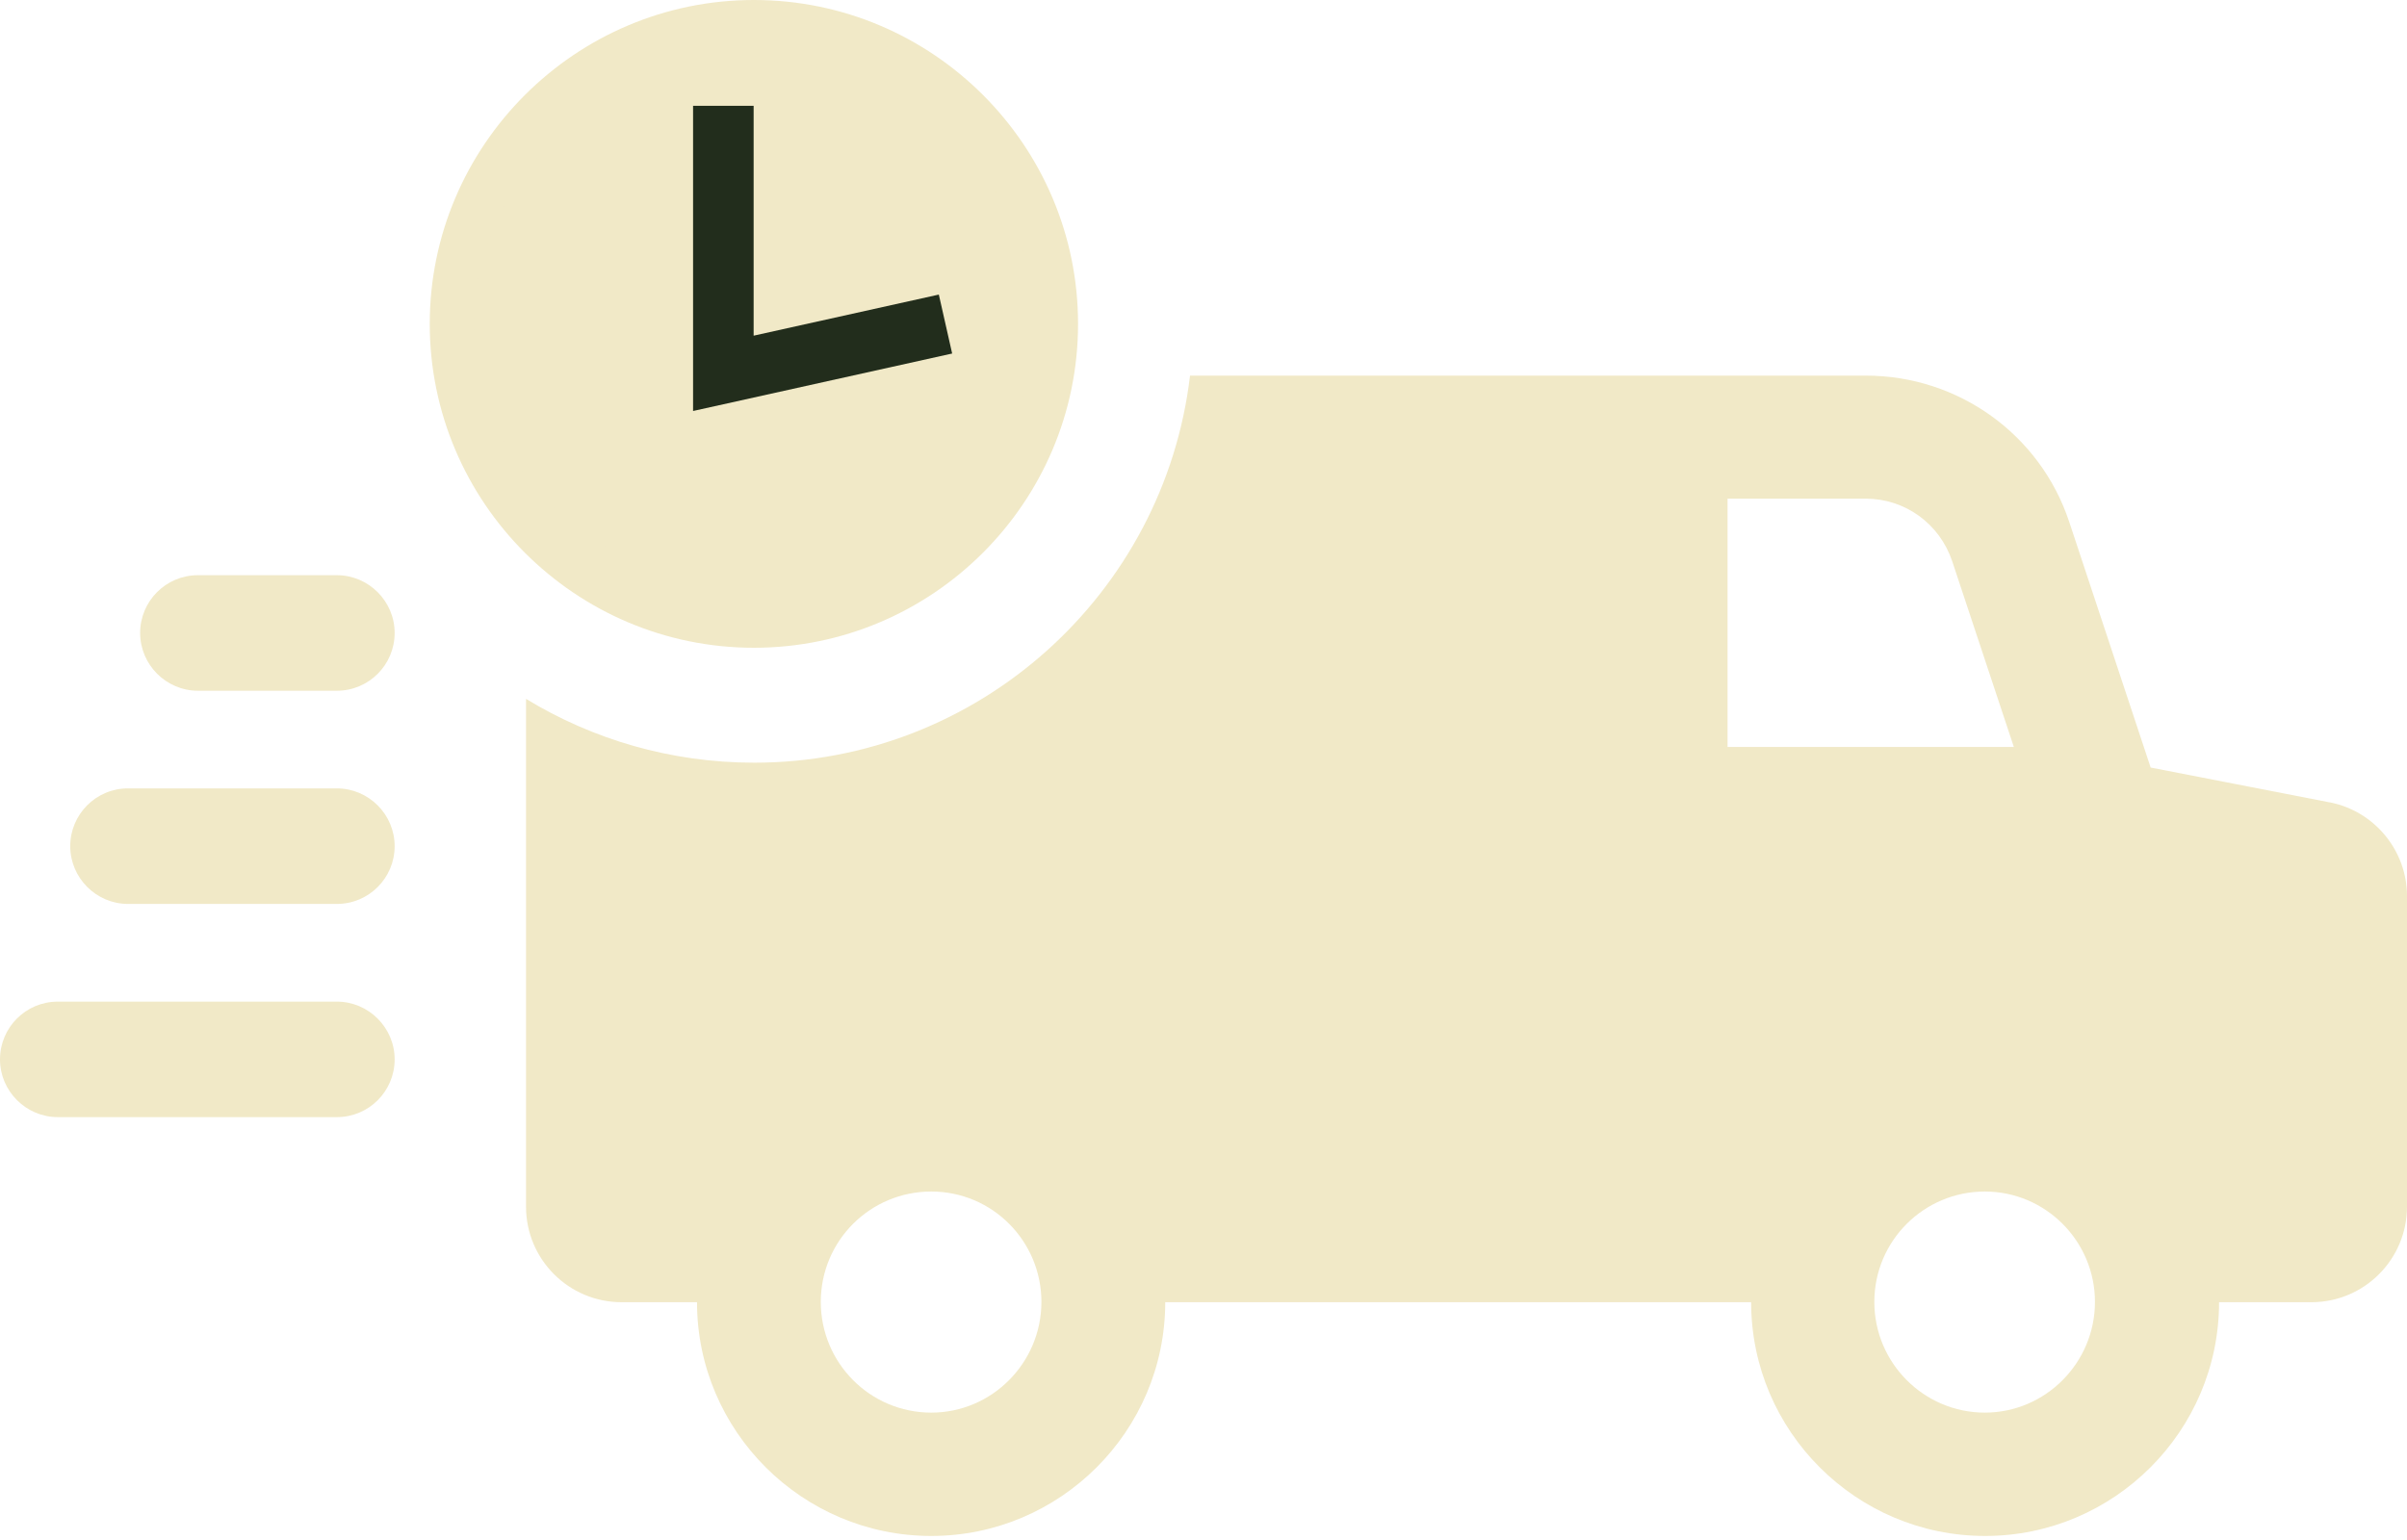 <svg xmlns="http://www.w3.org/2000/svg" fill="none" viewBox="0 0 50 32" height="32" width="50">
<path fill="#F1E9C7" d="M48.391 16.672L44.675 15.949L42.984 10.846C42.38 9.024 40.676 7.805 38.759 7.805H24.72C24.186 12.335 20.326 15.848 15.667 15.848C13.932 15.848 12.31 15.364 10.927 14.522V25.073C10.927 26.173 11.819 27.059 12.913 27.059H14.479C14.479 29.736 16.667 31.916 19.345 31.916C22.023 31.916 24.205 29.736 24.205 27.059H36.376C36.376 29.736 38.558 31.916 41.236 31.916C43.914 31.916 46.096 29.736 46.096 27.059H48.013C49.114 27.059 50 26.167 50 25.073V18.619C50 17.671 49.321 16.854 48.397 16.672H48.391ZM19.345 29.353C18.075 29.353 17.05 28.322 17.05 27.053C17.05 25.783 18.075 24.759 19.345 24.759C20.615 24.759 21.633 25.79 21.633 27.053C21.633 28.316 20.609 29.353 19.345 29.353ZM35.886 15.521V10.362H38.759C39.57 10.362 40.287 10.878 40.551 11.657L41.833 15.521H35.892H35.886ZM41.23 29.353C39.966 29.353 38.935 28.322 38.935 27.053C38.935 25.783 39.966 24.759 41.23 24.759C42.493 24.759 43.518 25.79 43.518 27.053C43.518 28.316 42.493 29.353 41.23 29.353Z"></path>
<path fill="#F1E9C7" d="M6.997 20.813H1.201C0.534 20.813 0 21.353 0 22.013C0 22.673 0.541 23.213 1.201 23.213H6.997C7.664 23.213 8.198 22.673 8.198 22.013C8.198 21.353 7.657 20.813 6.997 20.813Z"></path>
<path fill="#F1E9C7" d="M6.997 16.382H2.659C1.993 16.382 1.459 16.923 1.459 17.583C1.459 18.242 1.999 18.783 2.659 18.783H6.997C7.664 18.783 8.198 18.242 8.198 17.583C8.198 16.923 7.658 16.382 6.997 16.382Z"></path>
<path fill="#F1E9C7" d="M6.997 11.952H4.112C3.445 11.952 2.911 12.493 2.911 13.152C2.911 13.812 3.451 14.353 4.112 14.353H6.997C7.664 14.353 8.198 13.812 8.198 13.152C8.198 12.493 7.657 11.952 6.997 11.952Z"></path>
<path fill="#F1E9C7" d="M22.394 6.73C22.394 3.016 19.37 0 15.661 0C11.951 0 8.927 3.023 8.927 6.73C8.927 10.438 11.951 13.46 15.661 13.46C19.37 13.46 22.394 10.438 22.394 6.73ZM14.63 6.73V3.224C14.63 2.658 15.089 2.199 15.655 2.199C16.22 2.199 16.679 2.658 16.679 3.224V5.706H18.232C18.798 5.706 19.257 6.165 19.257 6.73C19.257 7.296 18.798 7.754 18.232 7.754H15.648C15.082 7.754 14.623 7.296 14.623 6.73H14.63Z"></path>
<path fill="#F1E9C7" d="M15.661 12.197C18.869 12.197 21.47 9.75 21.47 6.73C21.47 3.711 18.869 1.263 15.661 1.263C12.453 1.263 9.852 3.711 9.852 6.73C9.852 9.75 12.453 12.197 15.661 12.197Z"></path>
<path fill="#222D1C" d="M14.397 8.54V2.199H15.655V6.975L19.502 6.121L19.779 7.346L14.397 8.54Z"></path>
</svg>
